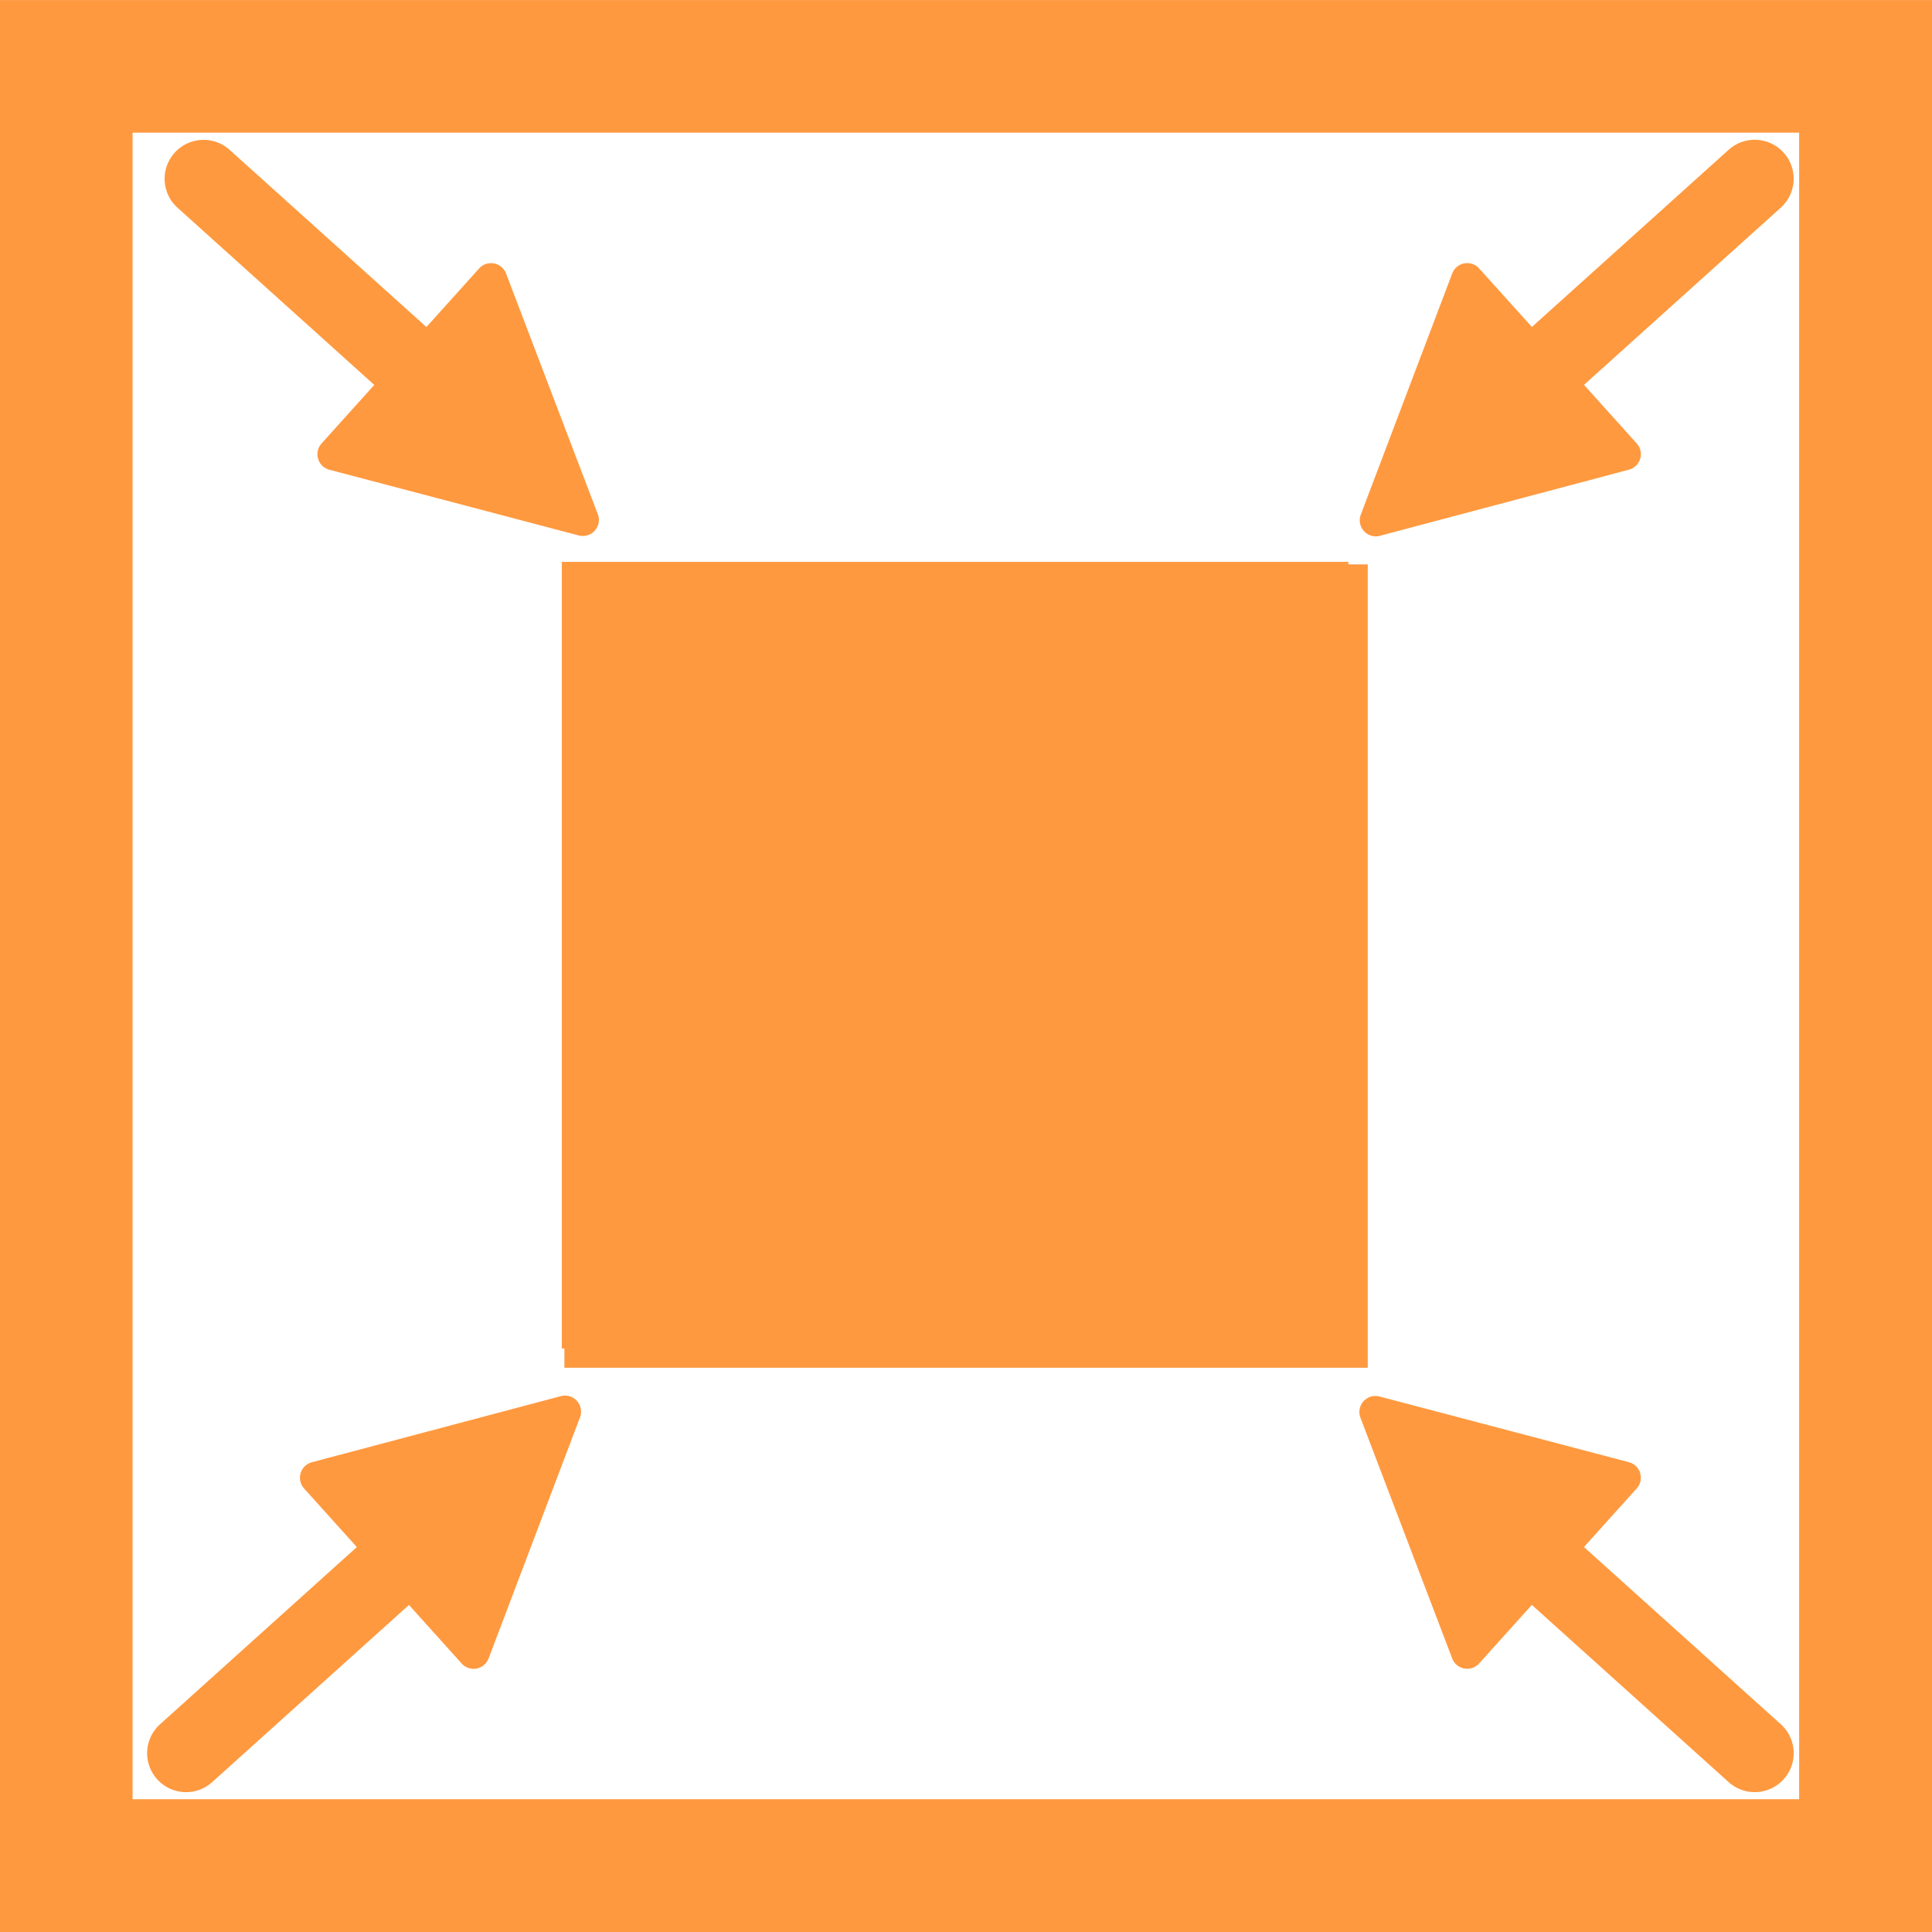 <svg xmlns="http://www.w3.org/2000/svg" width="29.145" height="29.145" viewBox="0 0 29.145 29.145">
  <g id="Groupe_1639" data-name="Groupe 1639" transform="translate(-397.464 -5945.284)">
    <path id="Rectangle_2091" data-name="Rectangle 2091" d="M2,2V27.141H27.141V2H2M0,0H29.145V29.145H0Z" transform="translate(397.464 5945.285)" fill="#ff993f"/>
    <rect id="Rectangle_2092" data-name="Rectangle 2092" width="11.866" height="11.866" transform="translate(405.939 5953.76)" fill="#ff993f"/>
    <path id="Rectangle_2092_-_Contour" data-name="Rectangle 2092 - Contour" d="M2,2v8.112h8.112V2H2M0,0H12.119V12.119H0Z" transform="translate(405.978 5953.798)" fill="#ff993f"/>
    <path id="Ligne_57" data-name="Ligne 57" d="M6.109,1.175H.587A.587.587,0,0,1,.587,0H6.109a.587.587,0,0,1,0,1.175Z" transform="translate(399.442 5971.688) rotate(-42)" fill="#ff993f"/>
    <path id="Ligne_57-2" data-name="Ligne 57" d="M6.109,1.175H.587A.587.587,0,0,1,.587,0H6.109a.587.587,0,0,1,0,1.175Z" transform="translate(424.764 5948.024) rotate(138)" fill="#ff993f"/>
    <path id="Ligne_57-3" data-name="Ligne 57" d="M6.109,0H.587a.587.587,0,0,0,0,1.175H6.109A.587.587,0,0,0,6.109,0Z" transform="translate(400.492 5947.152) rotate(42)" fill="#ff993f"/>
    <path id="Ligne_57-4" data-name="Ligne 57" d="M6.109,0H.587a.587.587,0,0,0,0,1.175H6.109A.587.587,0,0,0,6.109,0Z" transform="translate(423.978 5972.561) rotate(-138)" fill="#ff993f"/>
    <path id="Tracé_11909" data-name="Tracé 11909" d="M1.8.131a.242.242,0,0,1,.431,0L4.011,3.589a.242.242,0,0,1-.215.353H.243a.242.242,0,0,1-.215-.353Z" transform="translate(404.818 5964.92) rotate(48)" fill="#ff993f"/>
    <path id="Tracé_11907" data-name="Tracé 11907" d="M1.8.131a.242.242,0,0,1,.431,0L4.011,3.589a.242.242,0,0,1-.215.353H.243a.242.242,0,0,1-.215-.353Z" transform="translate(419.388 5954.792) rotate(-132)" fill="#ff993f"/>
    <path id="Tracé_11906" data-name="Tracé 11906" d="M1.8.131a.242.242,0,0,1,.431,0L4.011,3.589a.242.242,0,0,1-.215.353H.243a.242.242,0,0,1-.215-.353Z" transform="translate(407.784 5951.791) rotate(132)" fill="#ff993f"/>
    <path id="Tracé_11908" data-name="Tracé 11908" d="M1.8.131a.242.242,0,0,1,.431,0L4.011,3.589a.242.242,0,0,1-.215.353H.243a.242.242,0,0,1-.215-.353Z" transform="translate(416.685 5967.921) rotate(-48)" fill="#ff993f"/>
  </g>
</svg>
